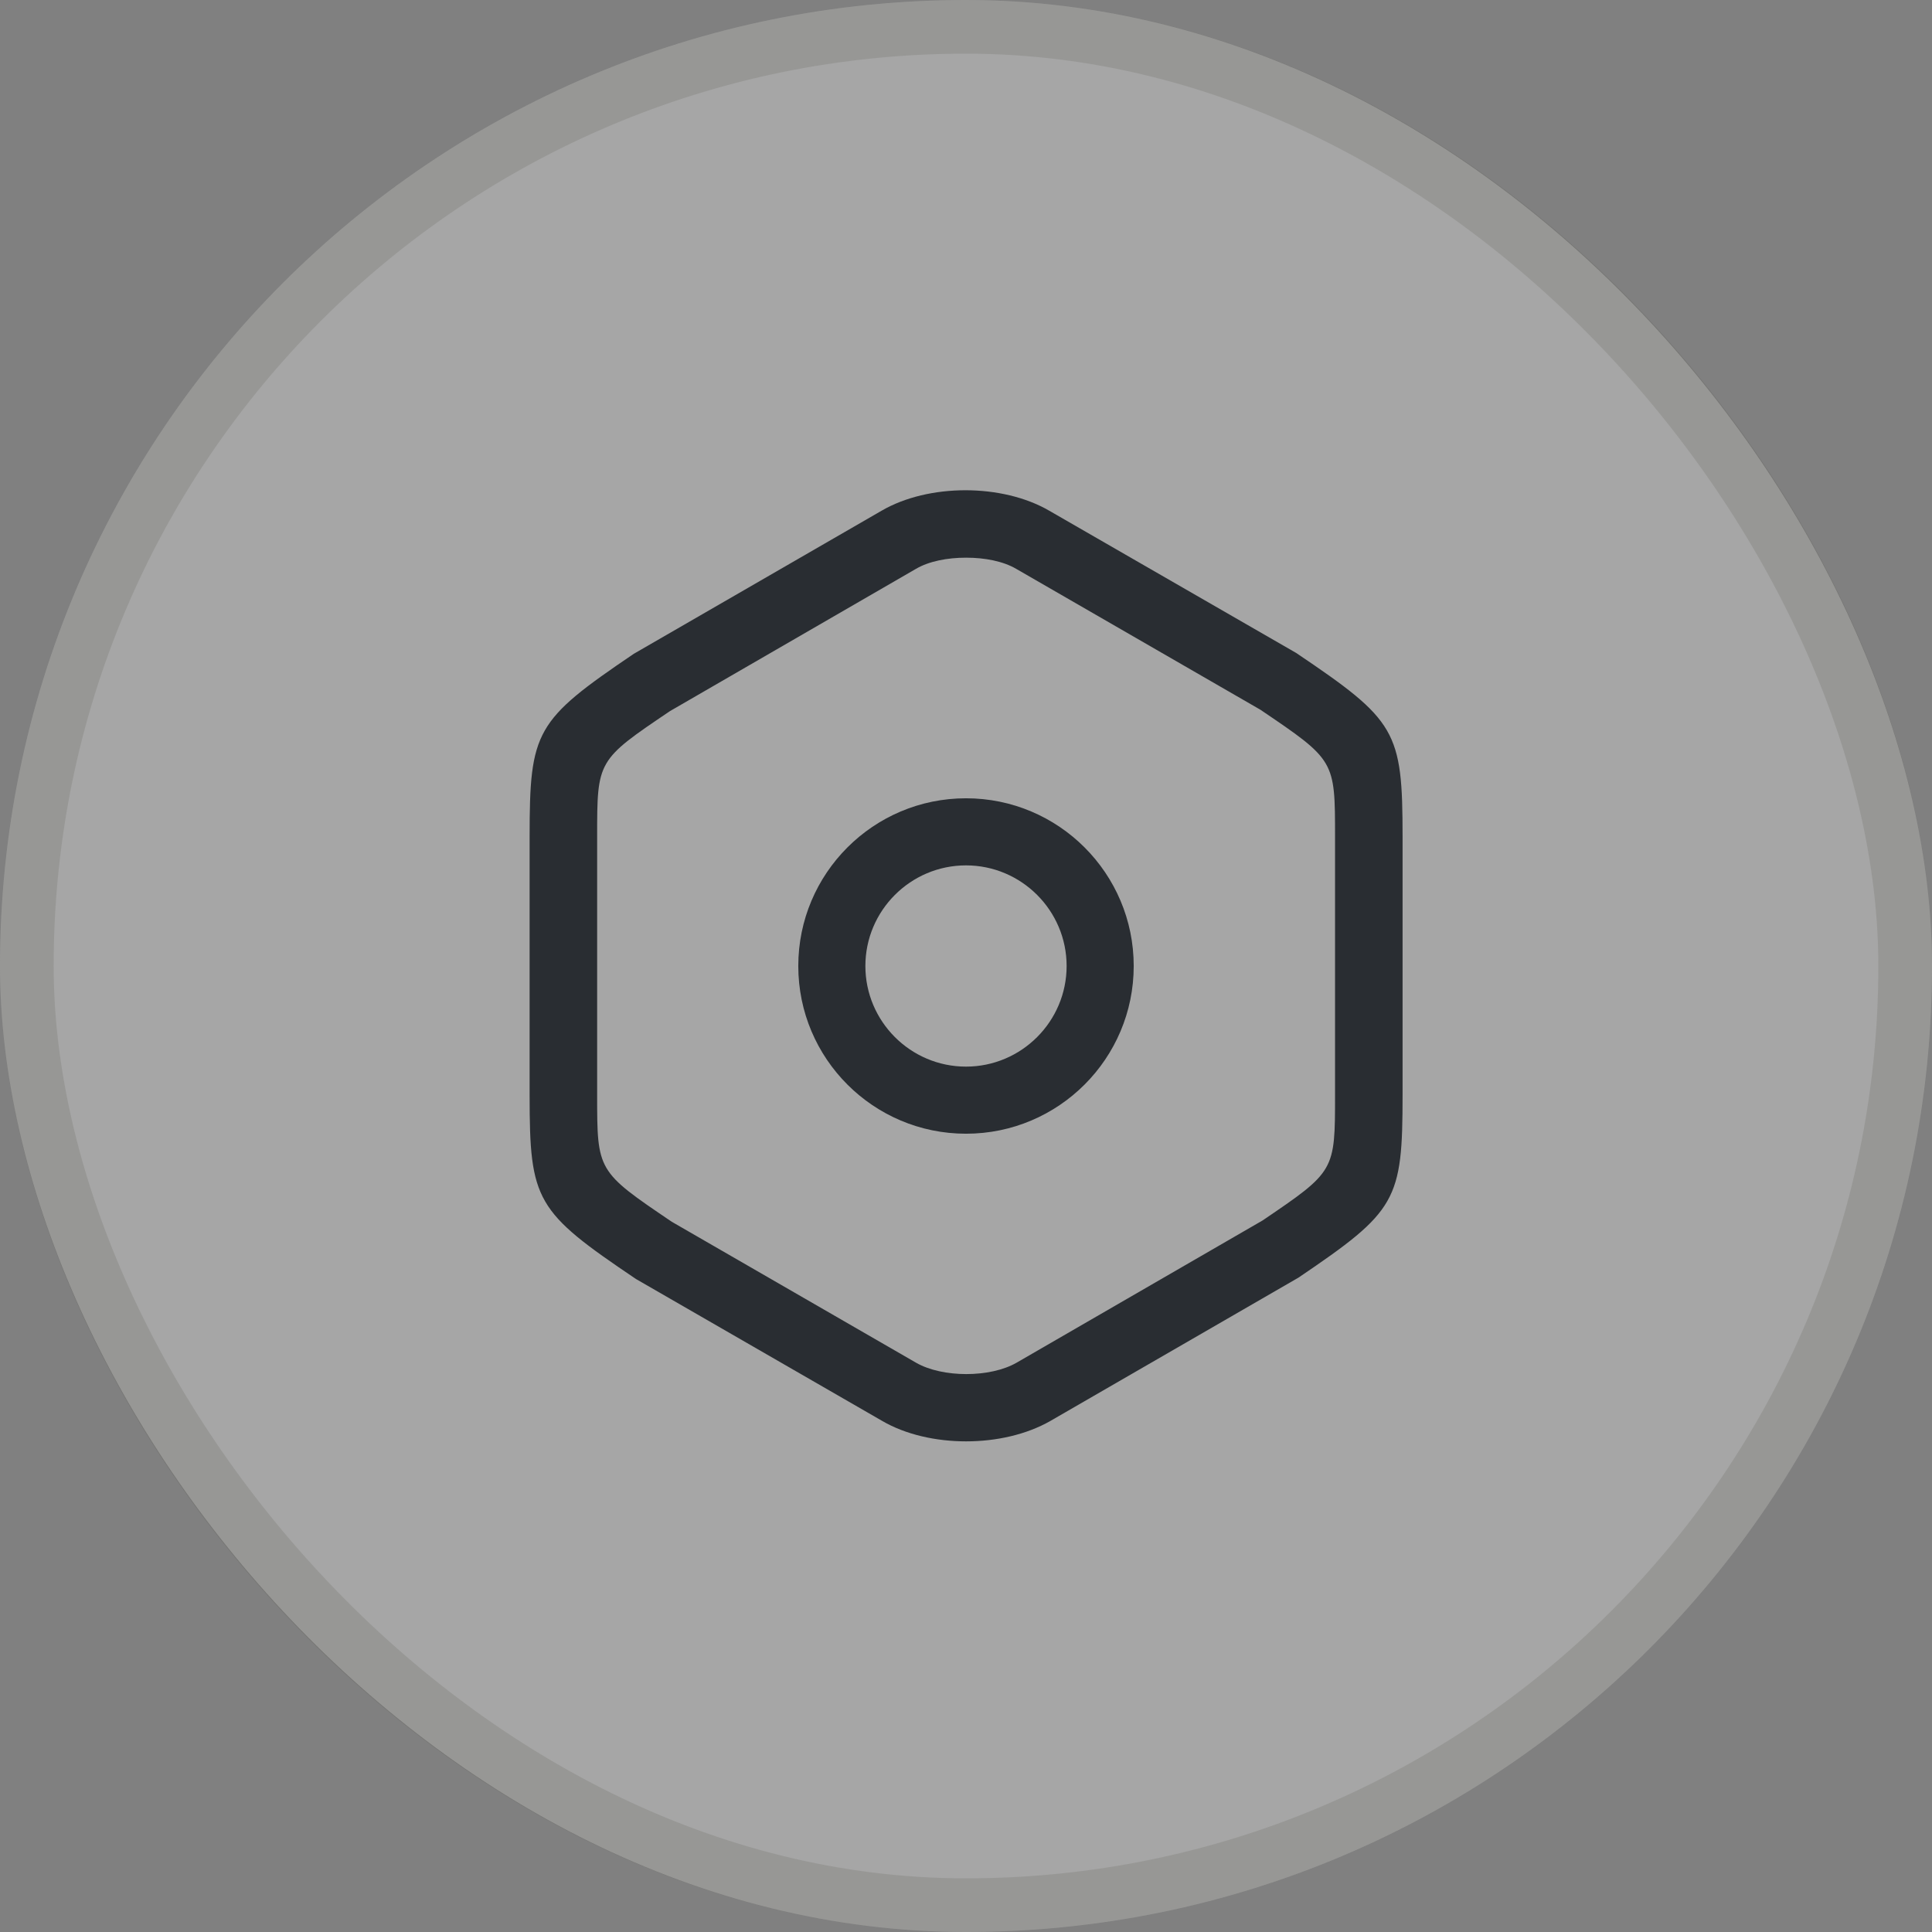<?xml version="1.0" encoding="UTF-8"?>
<svg xmlns="http://www.w3.org/2000/svg" width="63" height="63" viewBox="0 0 63 63" fill="none">
  <rect x="0" y="0" width="63" height="63" fill="#808080" stroke="none"/>
  <rect width="63" height="63" rx="31.5" fill="white" fill-opacity="0.3"></rect>
  <rect x="0.875" y="0.875" width="61.25" height="61.25" rx="30.625" stroke="#2E2E1F" stroke-opacity="0.12" stroke-width="1.75"></rect>
  <path d="M31.503 47.001C30.526 47.001 29.534 46.783 28.761 46.331L20.74 41.708C17.474 39.506 17.27 39.17 17.27 35.714V27.285C17.27 23.828 17.459 23.493 20.667 21.32L28.747 16.654C30.278 15.764 32.684 15.764 34.215 16.654L42.265 21.291C45.532 23.493 45.736 23.828 45.736 27.285V35.699C45.736 39.156 45.547 39.491 42.338 41.664L34.259 46.331C33.472 46.783 32.48 47.001 31.503 47.001ZM31.503 18.185C30.89 18.185 30.292 18.301 29.869 18.549L21.849 23.187C19.472 24.791 19.472 24.791 19.472 27.285V35.699C19.472 38.193 19.472 38.193 21.907 39.841L29.869 44.435C30.73 44.931 32.29 44.931 33.151 44.435L41.172 39.797C43.534 38.193 43.534 38.193 43.534 35.699V27.285C43.534 24.791 43.534 24.791 41.099 23.143L33.136 18.549C32.713 18.301 32.115 18.185 31.503 18.185Z" fill="#292D32"></path>
  <path d="M31.5 36.969C28.481 36.969 26.031 34.519 26.031 31.5C26.031 28.481 28.481 26.031 31.5 26.031C34.519 26.031 36.969 28.481 36.969 31.5C36.969 34.519 34.519 36.969 31.5 36.969ZM31.5 28.219C29.692 28.219 28.219 29.692 28.219 31.5C28.219 33.308 29.692 34.781 31.5 34.781C33.308 34.781 34.781 33.308 34.781 31.5C34.781 29.692 33.308 28.219 31.5 28.219Z" fill="#292D32"></path>
</svg>
